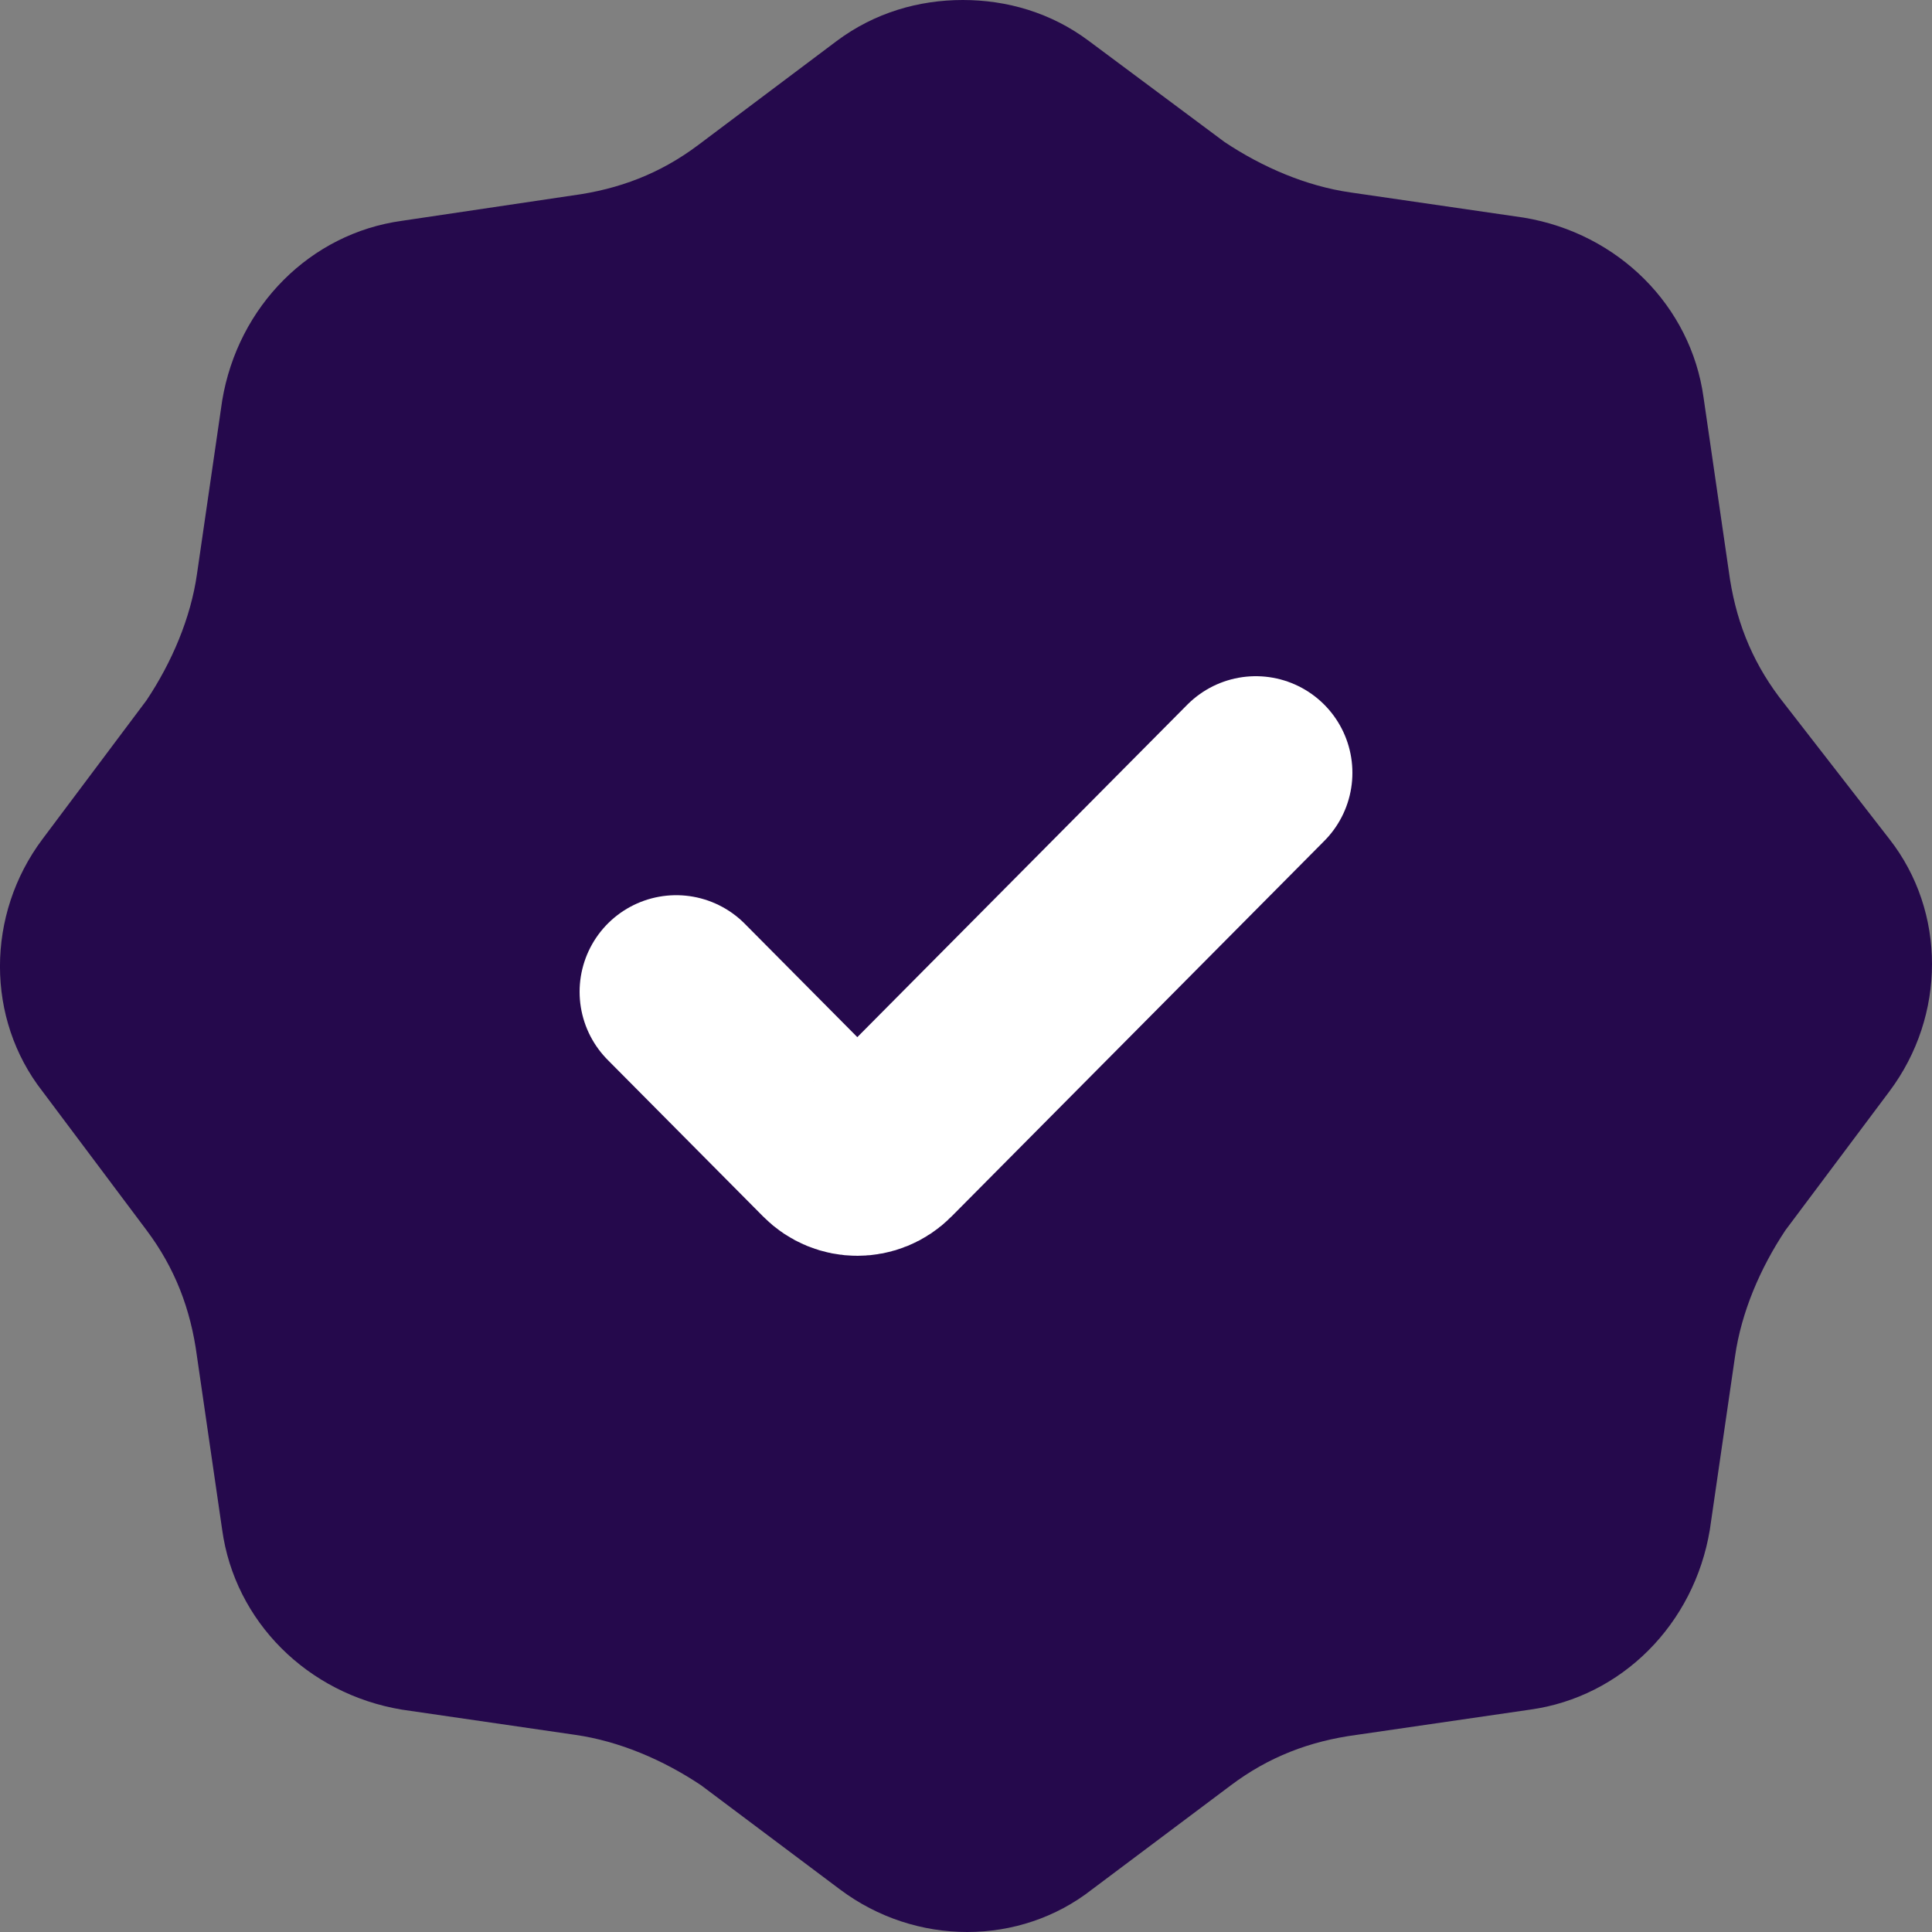 <svg xmlns="http://www.w3.org/2000/svg" width="20" height="20" viewBox="0 0 20 20" fill="none"><rect x="0" y="0" width="20" height="20" fill="#808080" stroke="none"/><path d="M18.418 7.216C18.124 6.824 17.961 6.4 17.896 5.91L17.635 4.114C17.504 3.167 16.754 2.416 15.775 2.253L13.98 1.992C13.524 1.927 13.067 1.731 12.675 1.469L11.272 0.424C10.881 0.131 10.424 0 9.967 0C9.511 0 9.054 0.131 8.662 0.424L7.227 1.502C6.835 1.796 6.411 1.959 5.922 2.024L4.16 2.286C3.214 2.416 2.463 3.167 2.3 4.147L2.039 5.943C1.974 6.4 1.778 6.857 1.517 7.249L0.44 8.686C-0.147 9.469 -0.147 10.547 0.44 11.298L1.517 12.735C1.811 13.127 1.974 13.551 2.039 14.041L2.3 15.837C2.431 16.784 3.181 17.535 4.16 17.698L5.954 17.959C6.411 18.024 6.868 18.22 7.259 18.482L8.695 19.559C9.478 20.147 10.555 20.147 11.305 19.559L12.741 18.482C13.132 18.188 13.556 18.024 14.046 17.959L15.84 17.698C16.786 17.567 17.537 16.816 17.7 15.837L17.961 14.041C18.026 13.584 18.222 13.127 18.483 12.735L19.559 11.298C20.147 10.514 20.147 9.437 19.559 8.686L18.418 7.216Z" fill="#25094C"></path><path d="M13 8L9.14 11.889C8.994 12.037 8.756 12.037 8.61 11.889L7 10.267" stroke="white" stroke-width="2" stroke-linecap="round"></path></svg>